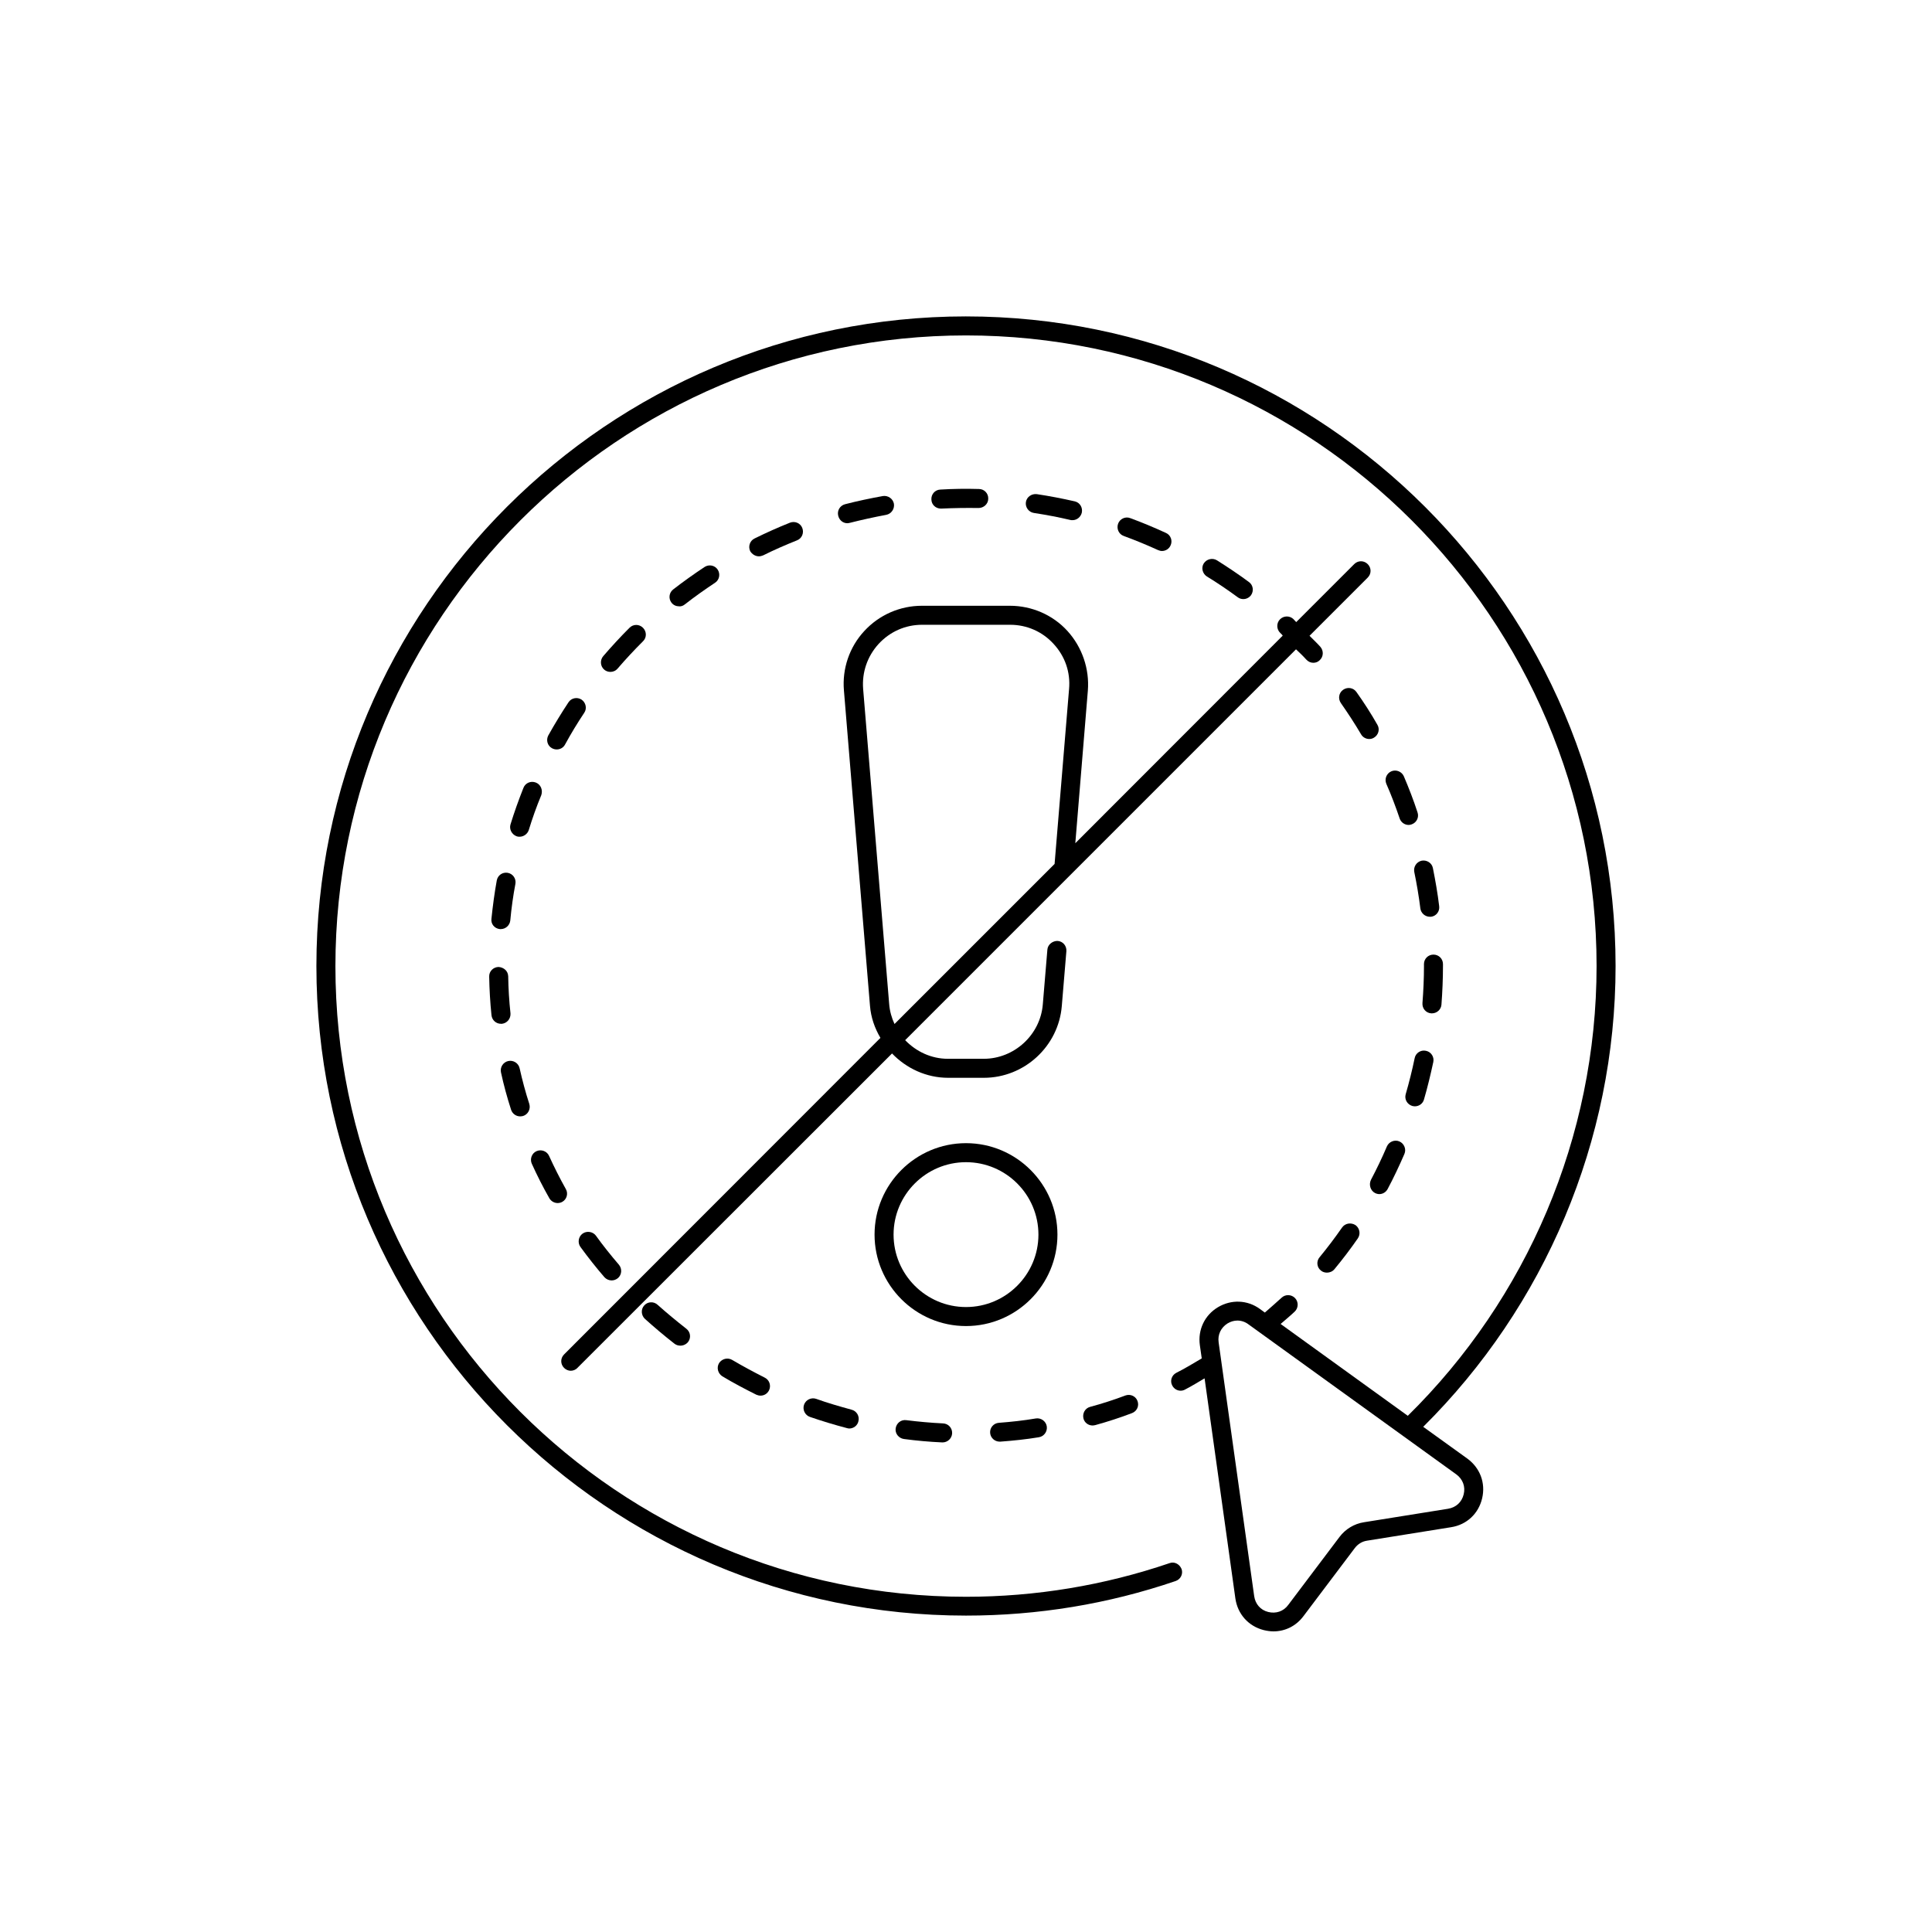 <?xml version="1.0" encoding="UTF-8"?>
<!-- Uploaded to: SVG Repo, www.svgrepo.com, Generator: SVG Repo Mixer Tools -->
<svg fill="#000000" width="800px" height="800px" version="1.1" viewBox="144 144 512 512" xmlns="http://www.w3.org/2000/svg">
 <g>
  <path d="m400 227.85c-94.918 0-172.15 77.234-172.15 172.15s77.234 172.15 172.15 172.15c19.043 0 37.734-3.074 55.57-9.168 1.309-0.453 2.016-1.863 1.562-3.176-0.051-0.102-0.102-0.152-0.102-0.203-0.555-1.16-1.863-1.812-3.074-1.359-17.332 5.894-35.469 8.918-53.957 8.918-92.148 0-167.11-74.969-167.11-167.11s74.965-167.16 167.11-167.16c92.145 0 167.11 74.965 167.11 167.11 0 45.344-18.488 88.168-50.027 119.2l-33.703-24.336c1.258-1.109 2.519-2.117 3.727-3.273 1.008-0.957 1.059-2.57 0.102-3.578-0.957-1.008-2.57-1.059-3.578-0.102-1.461 1.359-2.973 2.621-4.434 3.93l-1.309-0.957c-3.324-2.418-7.609-2.57-11.133-0.453-3.527 2.117-5.34 5.996-4.785 10.027l0.504 3.527c-2.215 1.309-4.434 2.672-6.75 3.828-1.258 0.656-1.715 2.168-1.059 3.375 0.453 0.855 1.309 1.359 2.215 1.359 0.402 0 0.805-0.102 1.16-0.301 1.762-0.906 3.477-1.965 5.188-2.973l6.246 44.637 1.914 13.703c0.605 4.133 3.426 7.305 7.457 8.363 0.855 0.203 1.762 0.352 2.621 0.352 3.125 0 5.996-1.41 7.961-4.031l13.602-18.035c0.805-1.059 1.914-1.762 3.223-1.965l22.32-3.578c4.133-0.656 7.254-3.578 8.211-7.656 0.957-4.082-0.555-8.062-3.93-10.531l-11.688-8.414c32.141-31.891 50.98-75.723 50.98-122.12 0-94.918-77.23-172.15-172.15-172.15zm129.93 306.87c1.715 1.258 2.469 3.223 1.965 5.289-0.504 2.066-2.016 3.477-4.133 3.828l-22.32 3.578c-2.57 0.402-4.887 1.812-6.449 3.879l-13.602 18.035c-1.258 1.715-3.273 2.367-5.289 1.863-2.066-0.504-3.426-2.117-3.727-4.18l-9.422-67.258c-0.301-2.066 0.605-3.93 2.367-5.039 0.855-0.504 1.715-0.754 2.621-0.754 1.008 0 2.066 0.352 2.922 1.008z"/>
  <path d="m400 446.95c-13.352 0-24.234 10.883-24.234 24.234s10.883 24.234 24.234 24.234 24.234-10.883 24.234-24.234c-0.004-13.352-10.887-24.234-24.234-24.234zm0 43.43c-10.578 0-19.195-8.613-19.195-19.195 0-10.578 8.613-19.195 19.195-19.195 10.578 0 19.195 8.613 19.195 19.195 0 10.578-8.617 19.195-19.195 19.195z"/>
  <path d="m289.56 461.51c0.453 0.805 1.309 1.309 2.215 1.309 0.402 0 0.855-0.102 1.211-0.301 1.211-0.656 1.664-2.215 0.957-3.426-1.613-2.871-3.074-5.793-4.434-8.766-0.555-1.258-2.066-1.812-3.324-1.258-1.258 0.555-1.812 2.066-1.258 3.324 1.41 3.125 2.973 6.195 4.633 9.117z"/>
  <path d="m276.46 390.22h0.25c1.258 0 2.367-0.957 2.519-2.266 0.301-3.273 0.754-6.551 1.359-9.723 0.25-1.359-0.656-2.672-2.016-2.922-1.41-0.25-2.672 0.656-2.922 2.016-0.605 3.324-1.059 6.75-1.41 10.125-0.199 1.41 0.809 2.621 2.219 2.769z"/>
  <path d="m471.99 302.26c0.453 0.352 0.957 0.504 1.512 0.504 0.754 0 1.512-0.352 2.016-1.008 0.805-1.109 0.605-2.719-0.555-3.527-2.719-2.016-5.594-3.93-8.465-5.742-1.16-0.707-2.719-0.352-3.477 0.805-0.754 1.16-0.352 2.719 0.805 3.477 2.824 1.715 5.547 3.578 8.164 5.492z"/>
  <path d="m450.88 289.77c0.352 0.152 0.707 0.25 1.059 0.25 0.957 0 1.863-0.555 2.266-1.461 0.605-1.258 0.051-2.769-1.211-3.324-3.074-1.41-6.297-2.769-9.473-3.93-1.309-0.504-2.769 0.203-3.223 1.512s0.203 2.769 1.512 3.223c3.023 1.109 6.098 2.371 9.07 3.731z"/>
  <path d="m274.25 413.05c0.152 1.309 1.211 2.266 2.519 2.266h0.25c1.359-0.152 2.367-1.359 2.266-2.769-0.352-3.223-0.555-6.551-0.605-9.824-0.051-1.41-1.16-2.367-2.57-2.469-1.41 0.051-2.519 1.16-2.469 2.57 0.059 3.426 0.258 6.852 0.609 10.227z"/>
  <path d="m298.38 470.93c-1.109 0.805-1.359 2.418-0.555 3.527 2.016 2.769 4.133 5.441 6.348 8.012 0.504 0.555 1.211 0.855 1.914 0.855 0.605 0 1.16-0.203 1.664-0.605 1.059-0.906 1.16-2.519 0.25-3.578-2.117-2.469-4.18-5.039-6.098-7.707-0.801-1.059-2.414-1.309-3.523-0.504z"/>
  <path d="m503.48 327.4c-0.805-1.16-2.367-1.41-3.527-0.605-1.16 0.805-1.41 2.367-0.605 3.527 1.863 2.672 3.68 5.441 5.34 8.262 0.453 0.805 1.309 1.258 2.168 1.258 0.453 0 0.855-0.102 1.258-0.352 1.211-0.707 1.613-2.266 0.906-3.426-1.711-3.019-3.574-5.891-5.539-8.664z"/>
  <path d="m427.66 281.8c0.203 0.051 0.402 0.051 0.555 0.051 1.16 0 2.168-0.805 2.469-1.965 0.301-1.359-0.504-2.719-1.863-3.023-3.324-0.754-6.699-1.41-10.078-1.914-1.359-0.152-2.672 0.754-2.871 2.117-0.203 1.359 0.754 2.672 2.117 2.871 3.273 0.504 6.5 1.109 9.672 1.863z"/>
  <path d="m307.7 321.15c2.117-2.469 4.383-4.887 6.699-7.203 1.008-0.957 1.008-2.57 0-3.578-1.008-1.008-2.57-1.008-3.578 0-2.418 2.418-4.734 4.938-6.953 7.508-0.906 1.059-0.805 2.672 0.25 3.578 0.453 0.402 1.059 0.605 1.664 0.605 0.711-0.004 1.414-0.305 1.918-0.91z"/>
  <path d="m314.75 489.93c-0.957 1.008-0.855 2.621 0.152 3.578 2.519 2.266 5.141 4.484 7.859 6.602 0.453 0.352 1.008 0.504 1.562 0.504 0.754 0 1.512-0.352 2.016-0.957 0.855-1.109 0.656-2.672-0.453-3.527-2.57-2.016-5.141-4.133-7.559-6.297-1.059-1.012-2.672-0.91-3.578 0.098z"/>
  <path d="m285.99 351.38c-1.309-0.504-2.769 0.102-3.273 1.41-1.258 3.176-2.418 6.398-3.426 9.672-0.402 1.309 0.352 2.719 1.664 3.176 0.25 0.102 0.504 0.102 0.754 0.102 1.059 0 2.066-0.707 2.418-1.762 0.957-3.125 2.066-6.246 3.324-9.27 0.453-1.363-0.152-2.828-1.461-3.328z"/>
  <path d="m298.13 329.41c-1.16-0.754-2.719-0.453-3.477 0.707-1.863 2.82-3.68 5.793-5.34 8.766-0.656 1.211-0.25 2.769 1.008 3.426 0.402 0.203 0.805 0.301 1.211 0.301 0.906 0 1.762-0.453 2.215-1.309 1.562-2.871 3.273-5.691 5.09-8.414 0.754-1.109 0.449-2.668-0.707-3.477z"/>
  <path d="m393.5 278.78c3.273-0.152 6.551-0.203 9.824-0.152 1.359 0 2.57-1.059 2.57-2.469 0.051-1.41-1.059-2.57-2.469-2.57-3.426-0.102-6.852-0.051-10.227 0.152-1.41 0.051-2.469 1.258-2.367 2.672 0.051 1.359 1.16 2.367 2.519 2.367h0.148z"/>
  <path d="m325.48 304.18c2.57-2.016 5.289-3.93 8.012-5.742 1.16-0.754 1.461-2.316 0.707-3.477-0.754-1.16-2.316-1.461-3.477-0.707-2.82 1.863-5.644 3.879-8.312 5.945-1.109 0.855-1.309 2.418-0.453 3.527 0.504 0.656 1.258 0.957 2.016 0.957 0.5 0.047 1.004-0.102 1.508-0.504z"/>
  <path d="m368.56 282.66c0.203 0 0.402-0.051 0.656-0.102 3.176-0.805 6.398-1.512 9.621-2.117 1.359-0.25 2.266-1.562 2.066-2.922-0.25-1.359-1.562-2.266-2.922-2.066-3.324 0.605-6.699 1.309-10.027 2.168-1.359 0.352-2.168 1.715-1.812 3.074 0.301 1.211 1.309 1.965 2.418 1.965z"/>
  <path d="m345.13 291.43c0.352 0 0.754-0.102 1.109-0.25 2.922-1.461 5.945-2.769 8.969-3.981 1.309-0.504 1.914-1.965 1.41-3.273s-1.965-1.914-3.273-1.41c-3.176 1.258-6.297 2.672-9.371 4.18-1.258 0.605-1.762 2.117-1.16 3.375 0.504 0.809 1.359 1.359 2.316 1.359z"/>
  <path d="m279.44 438.09c0.352 1.059 1.309 1.762 2.418 1.762 0.25 0 0.504-0.051 0.754-0.102 1.309-0.402 2.066-1.812 1.664-3.176-1.008-3.125-1.863-6.297-2.57-9.473-0.301-1.359-1.664-2.215-3.023-1.914-1.359 0.301-2.215 1.664-1.914 3.023 0.707 3.281 1.613 6.606 2.672 9.879z"/>
  <path d="m408.71 521.06c-1.41 0.102-2.418 1.309-2.316 2.672 0.102 1.309 1.211 2.316 2.519 2.316h0.203c3.375-0.25 6.801-0.605 10.176-1.16 1.359-0.203 2.316-1.512 2.117-2.871-0.203-1.359-1.512-2.316-2.871-2.117-3.277 0.559-6.555 0.91-9.828 1.16z"/>
  <path d="m442.27 513.81c-3.074 1.16-6.195 2.168-9.371 3.023-1.359 0.352-2.117 1.762-1.762 3.125 0.301 1.109 1.309 1.812 2.418 1.812 0.203 0 0.453-0.051 0.707-0.102 3.273-0.906 6.551-1.965 9.723-3.176 1.309-0.504 1.965-1.914 1.461-3.223-0.457-1.258-1.867-1.914-3.176-1.461z"/>
  <path d="m508.37 460.15c0.402 0.203 0.805 0.301 1.16 0.301 0.906 0 1.762-0.504 2.215-1.359 1.613-3.023 3.074-6.144 4.434-9.27 0.555-1.258-0.051-2.769-1.309-3.324-1.258-0.555-2.769 0.051-3.324 1.309-1.258 2.973-2.719 5.996-4.231 8.867-0.605 1.262-0.152 2.824 1.055 3.477z"/>
  <path d="m499.65 469.32c-1.863 2.672-3.828 5.289-5.945 7.859-0.906 1.059-0.754 2.672 0.352 3.527 0.453 0.402 1.059 0.555 1.613 0.555 0.707 0 1.461-0.301 1.965-0.906 2.168-2.621 4.281-5.391 6.195-8.16 0.805-1.16 0.504-2.719-0.605-3.527-1.207-0.762-2.769-0.508-3.574 0.652z"/>
  <path d="m338.03 504.39c-1.211-0.707-2.719-0.301-3.477 0.855-0.707 1.211-0.301 2.719 0.855 3.477 2.922 1.762 5.996 3.375 9.02 4.887 0.352 0.152 0.754 0.25 1.109 0.25 0.957 0 1.812-0.504 2.266-1.41 0.605-1.258 0.102-2.769-1.16-3.375-2.871-1.457-5.793-3.019-8.613-4.684z"/>
  <path d="m521.87 422.47c-1.359-0.301-2.719 0.605-2.973 1.965-0.656 3.176-1.461 6.398-2.367 9.523-0.402 1.359 0.402 2.719 1.715 3.125 0.25 0.051 0.453 0.102 0.707 0.102 1.109 0 2.117-0.707 2.418-1.812 0.957-3.273 1.762-6.648 2.469-9.926 0.297-1.363-0.609-2.727-1.969-2.977z"/>
  <path d="m490.18 318.79c0.504 0.555 1.16 0.855 1.863 0.855 0.605 0 1.211-0.203 1.664-0.656 1.059-0.957 1.109-2.519 0.203-3.578-0.906-1.008-1.914-1.965-2.871-2.922l15.418-15.418c1.008-1.008 1.008-2.57 0-3.578-1.008-1.008-2.57-1.008-3.578 0l-15.367 15.367c-0.25-0.25-0.504-0.555-0.754-0.805-1.008-0.957-2.621-0.906-3.578 0.102-0.957 1.008-0.906 2.621 0.102 3.578 0.25 0.203 0.453 0.453 0.656 0.707l-54.969 55.016 3.324-40.457c0.453-5.742-1.512-11.488-5.391-15.77s-9.473-6.699-15.266-6.699h-23.328c-5.793 0-11.336 2.418-15.266 6.699-3.93 4.231-5.894 9.977-5.391 15.77l6.902 83.531c0.25 3.125 1.258 5.945 2.769 8.516l-83.832 83.883c-1.008 1.008-1.008 2.57 0 3.578 0.504 0.504 1.16 0.754 1.762 0.754 0.605 0 1.309-0.25 1.762-0.754l83.383-83.332c3.777 3.93 9.07 6.449 14.863 6.449h9.473c10.73 0 19.801-8.363 20.656-19.043l1.211-14.508c0.102-1.41-0.906-2.621-2.316-2.719-1.258-0.051-2.621 0.906-2.719 2.316l-1.211 14.508c-0.656 8.062-7.559 14.41-15.668 14.41h-9.473c-4.434 0-8.414-1.914-11.336-4.938l103.58-103.58c0.957 0.902 1.863 1.762 2.719 2.719zm-66.703 54.16-42.422 42.422c-0.754-1.613-1.258-3.375-1.41-5.238l-6.902-83.531c-0.352-4.434 1.109-8.664 4.082-11.941 3.023-3.273 7.106-5.09 11.539-5.09h23.328c4.434 0 8.566 1.812 11.539 5.09 3.023 3.273 4.484 7.508 4.082 11.941z"/>
  <path d="m360.3 514.71c-1.309-0.453-2.769 0.25-3.223 1.562-0.453 1.309 0.25 2.769 1.562 3.223 3.223 1.109 6.551 2.117 9.824 2.973 0.203 0.051 0.402 0.102 0.605 0.102 1.109 0 2.168-0.754 2.418-1.914 0.352-1.359-0.453-2.719-1.812-3.074-3.125-0.855-6.301-1.762-9.375-2.871z"/>
  <path d="m520.76 372.09c-1.359 0.301-2.215 1.613-1.965 2.973 0.656 3.176 1.211 6.449 1.613 9.672 0.152 1.258 1.258 2.215 2.519 2.215h0.301c1.359-0.152 2.367-1.41 2.168-2.82-0.402-3.375-1.008-6.801-1.664-10.078-0.254-1.355-1.613-2.211-2.973-1.961z"/>
  <path d="m526 410.23c0.25-3.375 0.402-6.801 0.402-10.227v-0.504c0-1.41-1.109-2.519-2.519-2.519-1.41 0-2.519 1.109-2.519 2.519l0.004 0.504c0 3.273-0.152 6.602-0.402 9.824-0.102 1.41 0.906 2.621 2.316 2.719h0.203c1.309 0 2.418-1.008 2.516-2.316z"/>
  <path d="m516.03 349.72c-0.555-1.258-2.066-1.863-3.324-1.309-1.258 0.555-1.863 2.016-1.309 3.324 1.309 2.973 2.469 6.047 3.527 9.168 0.352 1.059 1.359 1.715 2.367 1.715 0.25 0 0.555-0.051 0.805-0.152 1.309-0.453 2.016-1.863 1.562-3.176-1.062-3.273-2.32-6.496-3.629-9.57z"/>
  <path d="m384.18 520.36c-1.41-0.203-2.621 0.805-2.82 2.168-0.203 1.359 0.805 2.621 2.168 2.82 3.375 0.453 6.801 0.754 10.176 0.906h0.102c1.309 0 2.469-1.059 2.519-2.418 0.051-1.41-1.008-2.57-2.418-2.621-3.18-0.152-6.504-0.453-9.727-0.855z"/>
 </g>
</svg>